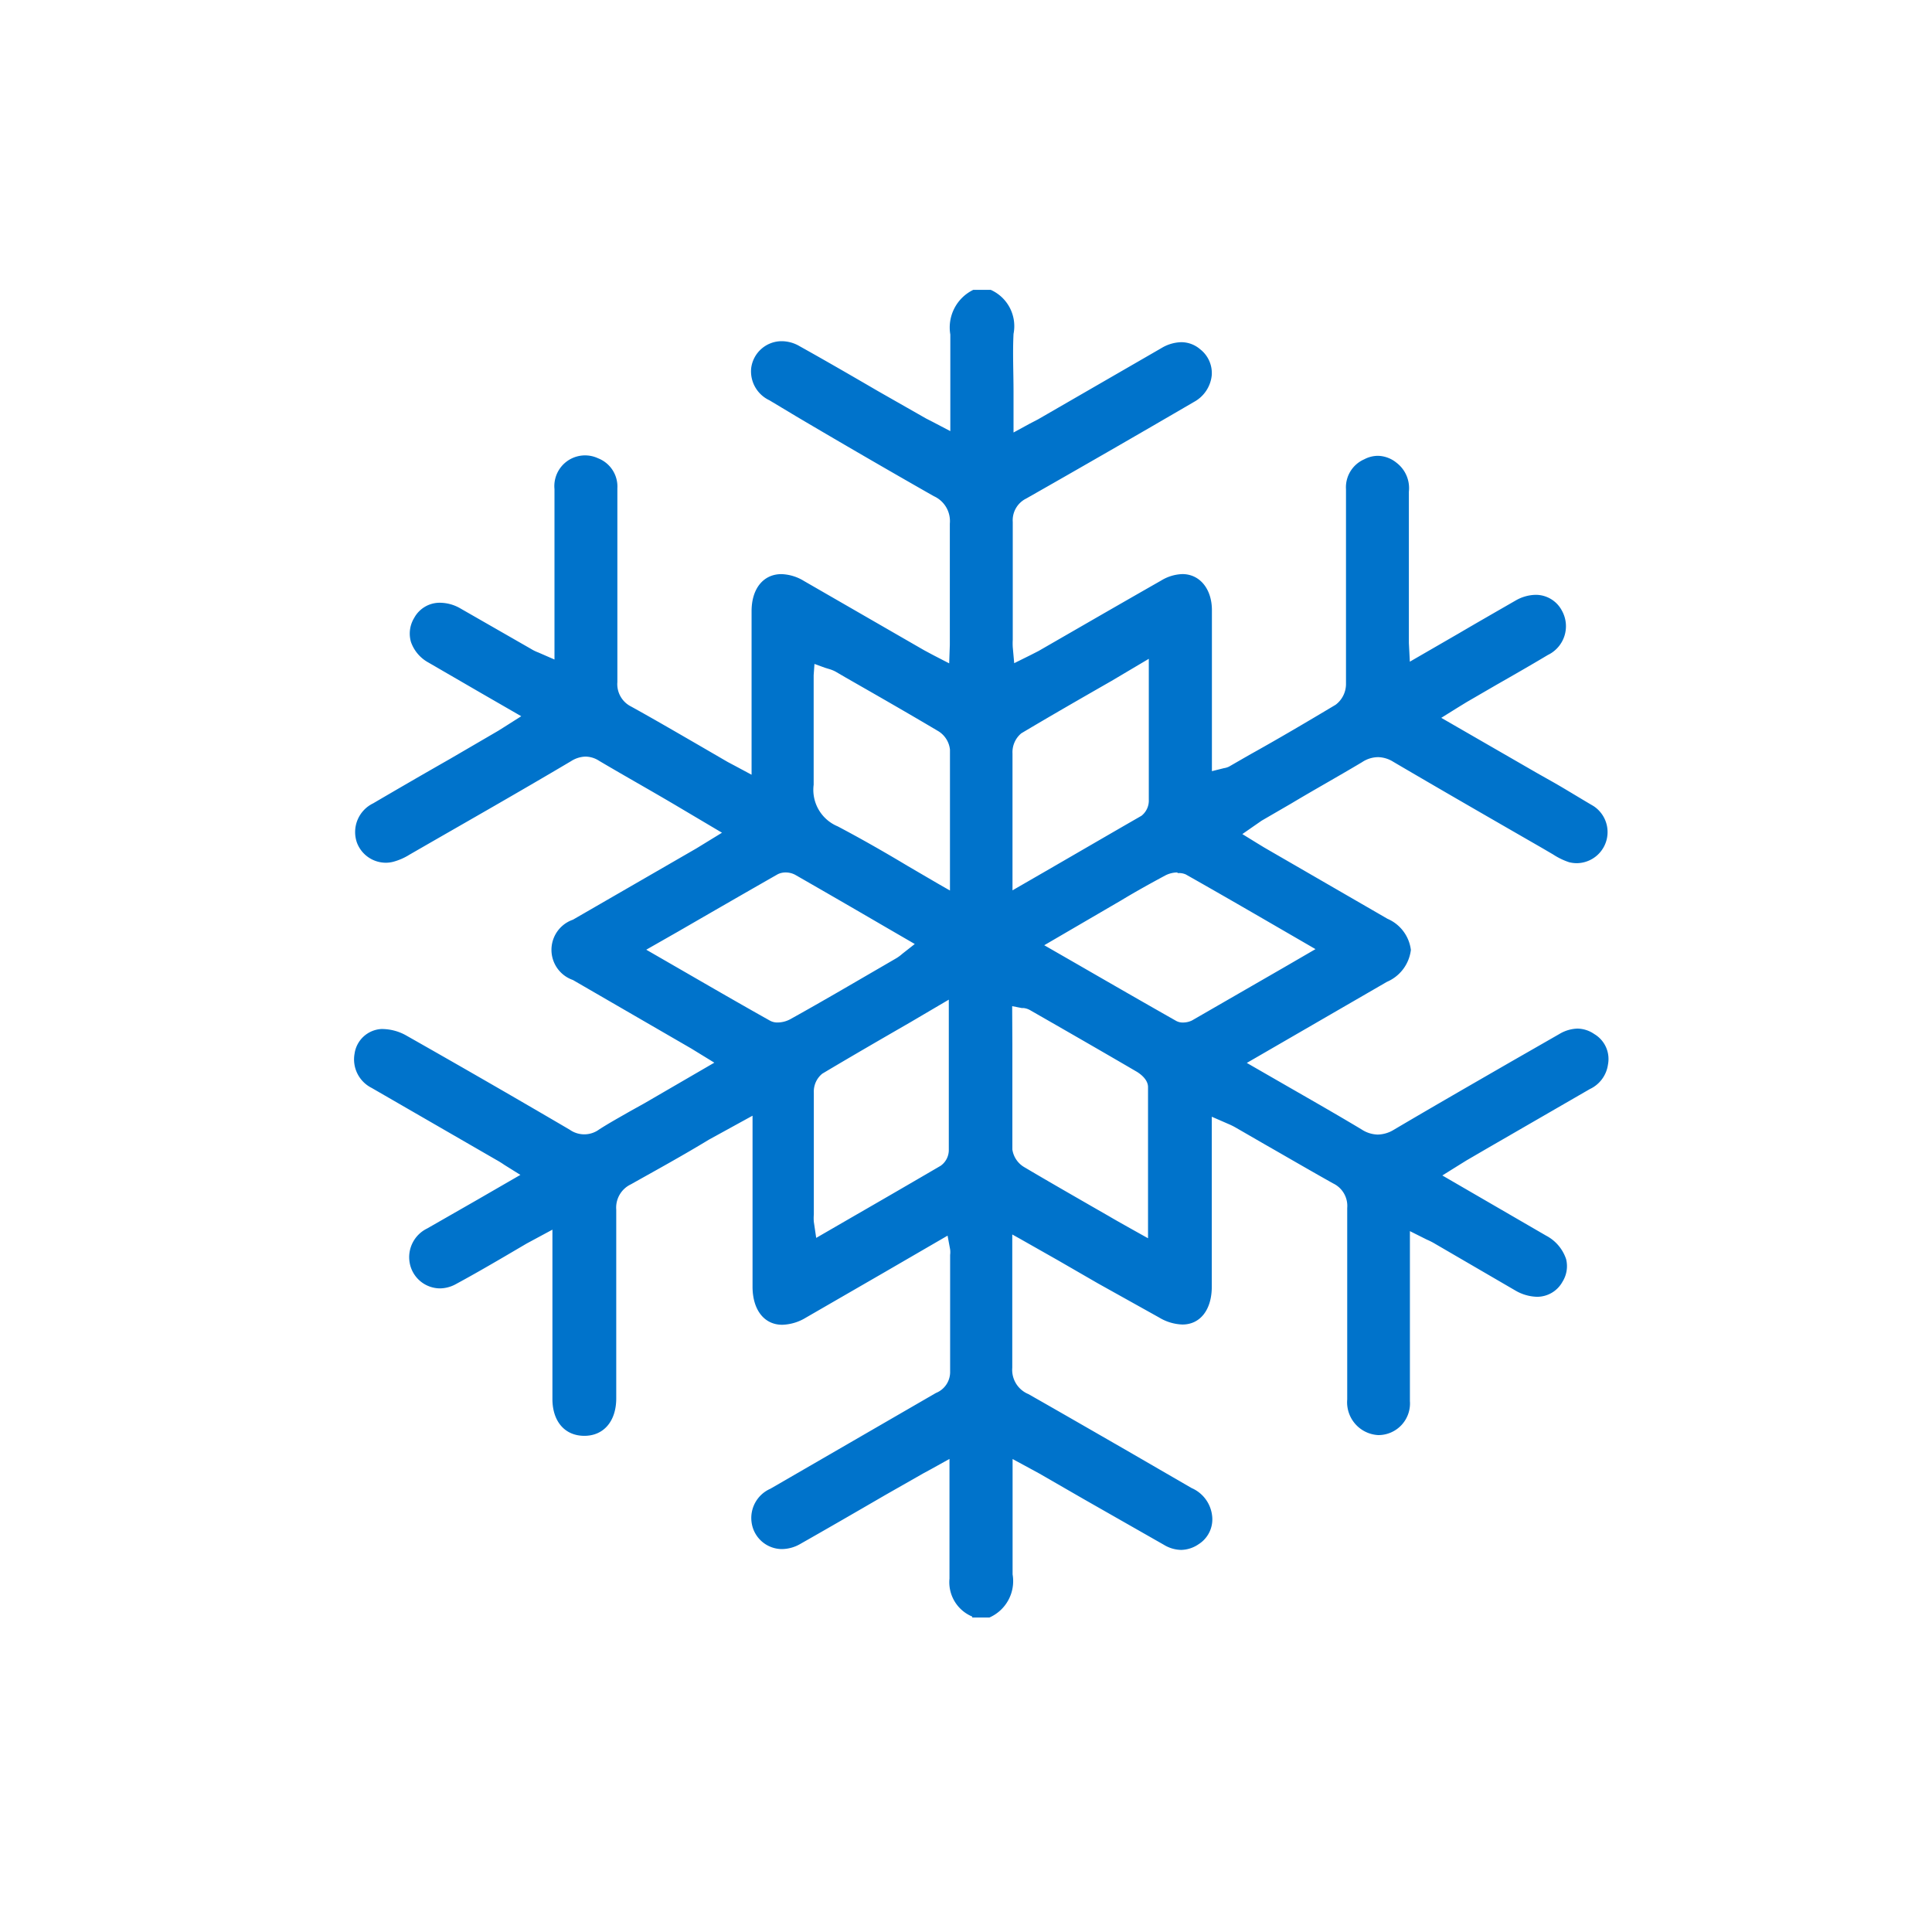 <?xml version="1.0" encoding="UTF-8"?> <svg xmlns="http://www.w3.org/2000/svg" width="60" height="60" viewBox="0 0 60 60"><g transform="translate(-5558 -1393)"><path d="M617.893,300.945a1.155,1.155,0,0,1-.709-1.18v-3.717l-.57.317-.238.129-1.175.669c-.912.53-1.779,1.031-2.651,1.526a1.165,1.165,0,0,1-.57.159.956.956,0,0,1-.942-.833.991.991,0,0,1,.585-1.041L616.763,294a.7.7,0,0,0,.441-.669v-3.618a.7.7,0,0,0,0-.173l-.079-.426-1.982,1.15-2.424,1.4a1.487,1.487,0,0,1-.729.218c-.56,0-.917-.461-.922-1.17v-5.323l-1.353.743c-.823.5-1.621.937-2.424,1.388a.8.8,0,0,0-.456.788v5.858c0,.709-.387,1.165-.991,1.165s-.991-.446-.991-1.145v-5.258l-.8.431-.7.411c-.5.292-.991.575-1.487.843a1.051,1.051,0,0,1-.5.139.962.962,0,0,1-.947-.8.991.991,0,0,1,.545-1.061L602.52,288l1.338-.773-.5-.312a2.908,2.908,0,0,0-.248-.154l-3.871-2.235a.991.991,0,0,1-.53-1.066.892.892,0,0,1,.828-.763,1.546,1.546,0,0,1,.753.188c1.487.843,3.112,1.774,5.1,2.939a.781.781,0,0,0,.917-.01c.312-.2.634-.377.952-.56l.446-.248,2.176-1.264-.719-.441-3.672-2.126a.991.991,0,0,1,0-1.873l3.836-2.215.243-.149.55-.337-1.363-.808c-.843-.5-1.645-.947-2.448-1.422a.793.793,0,0,0-.431-.134.872.872,0,0,0-.441.139c-1.67.991-3.35,1.943-5.026,2.909a1.842,1.842,0,0,1-.5.218.915.915,0,0,1-.233.03.962.962,0,0,1-.892-.615.991.991,0,0,1,.5-1.229q1.194-.7,2.4-1.388l1.487-.867.213-.134.5-.317-1.264-.729-1.616-.937a1.165,1.165,0,0,1-.545-.639.932.932,0,0,1,.1-.748.9.9,0,0,1,.808-.471,1.279,1.279,0,0,1,.63.178l1.279.733.907.52a1.273,1.273,0,0,0,.233.114l.5.218v-5.293a.954.954,0,0,1,1.353-.957.942.942,0,0,1,.6.932v6.017a.778.778,0,0,0,.431.763c.7.387,1.388.788,2.082,1.189l.912.53.243.129.5.268v-5.08c0-.7.367-1.15.927-1.15a1.422,1.422,0,0,1,.7.213l3.732,2.151.278.149.5.258.02-.575V267a.848.848,0,0,0-.5-.852q-2.141-1.219-4.272-2.478l-.833-.5a.991.991,0,0,1-.565-.991.956.956,0,0,1,.947-.843,1.106,1.106,0,0,1,.555.154c.818.456,1.631.927,2.443,1.4l1.487.847.223.114.53.278v-3a1.3,1.3,0,0,1,.714-1.388h.54a1.234,1.234,0,0,1,.709,1.368c-.03.6,0,1.185,0,1.809v1.254l.5-.273.258-.134,3.836-2.215a1.249,1.249,0,0,1,.615-.183.9.9,0,0,1,.585.218.937.937,0,0,1,.362.808,1.061,1.061,0,0,1-.55.828q-2.6,1.517-5.209,3a.753.753,0,0,0-.421.729v3.658a2.029,2.029,0,0,0,0,.228l.045.5.5-.248.253-.129,1.487-.857q1.16-.669,2.324-1.333a1.343,1.343,0,0,1,.659-.2c.54,0,.917.461.917,1.12v5l.377-.094a.5.5,0,0,0,.159-.05l.62-.357c.9-.5,1.8-1.031,2.686-1.561a.808.808,0,0,0,.322-.629v-6.066a.947.947,0,0,1,.565-.927.921.921,0,0,1,.426-.109.942.942,0,0,1,.575.213.991.991,0,0,1,.387.9v4.7l.03.58,1.526-.882c.6-.352,1.189-.689,1.774-1.026a1.288,1.288,0,0,1,.609-.168.917.917,0,0,1,.818.5.991.991,0,0,1-.441,1.368c-.53.317-1.066.624-1.606.932l-.922.535-.282.173-.5.312,2.974,1.715.5.282c.392.223.838.5,1.254.743a.966.966,0,0,1-.52,1.774.991.991,0,0,1-.238-.03,2.142,2.142,0,0,1-.5-.243l-.342-.2c-1.541-.887-3.083-1.774-4.619-2.676a.922.922,0,0,0-.466-.144.907.907,0,0,0-.5.154c-.729.436-1.487.857-2.2,1.284l-.922.535-.193.134-.406.282.451.278.228.139,3.831,2.215a1.214,1.214,0,0,1,.724.966,1.239,1.239,0,0,1-.744.991l-4.351,2.518,1.3.748c.768.441,1.522.872,2.265,1.318a.952.952,0,0,0,.5.159.991.991,0,0,0,.5-.149c1.209-.714,2.433-1.417,3.653-2.121l1.487-.852a1.155,1.155,0,0,1,.56-.169.941.941,0,0,1,.525.169.9.9,0,0,1,.426.947.991.991,0,0,1-.565.763l-3.192,1.844-.639.372-.248.154-.5.312,3.221,1.868a1.279,1.279,0,0,1,.624.734.912.912,0,0,1-.114.7.9.9,0,0,1-.793.466,1.4,1.4,0,0,1-.679-.2l-2.478-1.442a2.154,2.154,0,0,0-.263-.134l-.525-.263v5.278a.982.982,0,0,1-.986,1.056,1.021,1.021,0,0,1-.961-1.105v-5.947a.773.773,0,0,0-.436-.763c-.7-.392-1.4-.8-2.1-1.2l-.927-.535a2.217,2.217,0,0,0-.243-.119l-.5-.218v5.278c0,.714-.357,1.175-.912,1.175a1.486,1.486,0,0,1-.724-.218L621.8,290.6l-1.254-.724-1.189-.674-.223-.124v4.138a.813.813,0,0,0,.5.818c1.021.58,2.042,1.17,3.058,1.754l2.012,1.165a1.066,1.066,0,0,1,.634.843.912.912,0,0,1-.416.9.991.991,0,0,1-.545.178,1.071,1.071,0,0,1-.535-.159l-2.478-1.412-1.388-.8-.292-.159-.54-.292v3.583a1.234,1.234,0,0,1-.719,1.338h-.535Zm1.244-17.782v3.276a.763.763,0,0,0,.382.555c.684.406,1.373.8,2.067,1.2l.57.327c.178.109,1.194.674,1.194.674V284.5c0-.273-.322-.456-.332-.466-1.11-.649-2.225-1.289-3.34-1.928a.544.544,0,0,0-.188-.06h-.059l-.3-.059Zm-3.162-.679c-.962.555-1.854,1.071-2.741,1.6a.714.714,0,0,0-.263.585c0,1.175,0,2.354,0,3.529v.258a1.394,1.394,0,0,0,0,.228l.074.5,1.165-.674q1.368-.788,2.7-1.566a.6.6,0,0,0,.253-.5c0-1.115,0-2.235,0-3.395v-1.264Zm8.291-4.649a.823.823,0,0,0-.382.094c-.461.248-.917.5-1.368.773l-2.389,1.393,1.07.615c1.031.595,2.022,1.165,3.018,1.73a.416.416,0,0,0,.223.055.634.634,0,0,0,.278-.064l2.879-1.66.956-.555-1.189-.689c-.966-.56-1.9-1.1-2.84-1.631a.52.52,0,0,0-.258-.04Zm-12.172,0a.546.546,0,0,0-.243.055c-1.026.585-2.047,1.175-3.093,1.779l-.991.565,1.16.669c.9.52,1.784,1.031,2.676,1.531a.466.466,0,0,0,.243.06.842.842,0,0,0,.391-.1c.991-.55,1.943-1.11,2.909-1.67l.4-.233a1.289,1.289,0,0,0,.178-.134l.382-.3-.991-.575c-.917-.535-1.819-1.056-2.726-1.576A.631.631,0,0,0,612.095,277.835Zm10.12-5.947c-.961.55-1.883,1.08-2.8,1.626a.763.763,0,0,0-.273.624c0,.828,0,1.66,0,2.478v1.774l1.031-.595c1.021-.59,1.982-1.15,2.974-1.72a.6.6,0,0,0,.228-.5V271.2Zm-9.248-.178v3.4a1.229,1.229,0,0,0,.748,1.294c.743.392,1.487.818,2.171,1.229l.942.55.372.213v-4.376a.768.768,0,0,0-.357-.57c-.952-.565-1.913-1.115-2.875-1.665l-.322-.188a1.122,1.122,0,0,0-.213-.084l-.114-.035-.327-.119Z" transform="translate(4970.303 1142.26)" fill="#0073cb"></path><rect width="60" height="60" transform="translate(5558 1393)" fill="none"></rect></g></svg> 